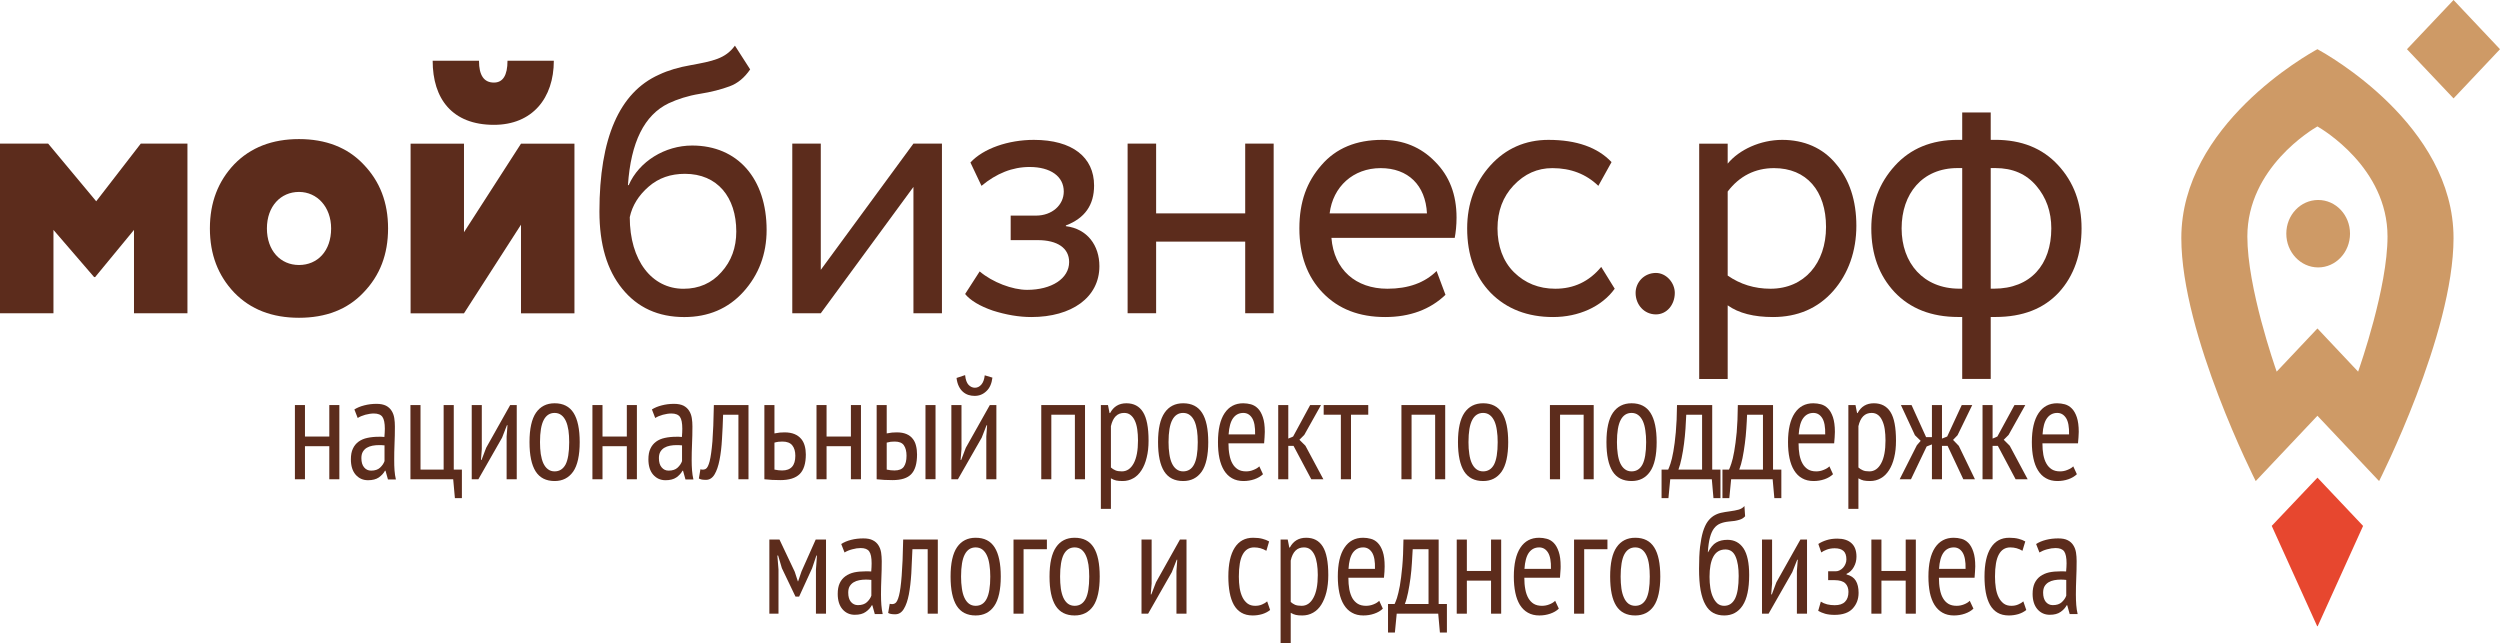 <svg width="136" height="35" viewBox="0 0 136 35" fill="none" xmlns="http://www.w3.org/2000/svg">
<g clip-path="url(#clip0_165_1363)">
<path fill-rule="evenodd" clip-rule="evenodd" d="M90.082 14.848C90.643 14.848 91.109 15.38 91.109 15.934C91.109 16.571 90.68 17.103 90.082 17.103C89.439 17.103 88.977 16.571 88.977 15.934C88.977 15.358 89.439 14.848 90.082 14.848Z" fill="#5C2C1C"/>
<path fill-rule="evenodd" clip-rule="evenodd" d="M93.986 10.419V14.991C94.663 15.463 95.442 15.707 96.313 15.707C98.156 15.707 99.336 14.315 99.336 12.347C99.336 10.379 98.272 9.146 96.507 9.146C95.48 9.146 94.626 9.577 93.986 10.419ZM92.436 20.618V7.814H93.986V8.901C94.609 8.142 95.769 7.609 96.952 7.609C98.136 7.609 99.163 8.041 99.881 8.922C100.615 9.782 100.986 10.912 100.986 12.283C100.986 13.653 100.557 14.887 99.724 15.833C98.891 16.776 97.785 17.247 96.449 17.247C95.422 17.247 94.588 17.042 93.986 16.61V20.618H92.436Z" fill="#5C2C1C"/>
<path fill-rule="evenodd" clip-rule="evenodd" d="M108.295 9.143V15.704H108.468C110.465 15.704 111.591 14.395 111.591 12.424C111.591 11.521 111.319 10.744 110.774 10.107C110.234 9.47 109.496 9.143 108.547 9.143H108.295ZM106.588 15.704H106.744V9.143H106.492C104.571 9.143 103.448 10.539 103.448 12.424C103.448 14.309 104.629 15.704 106.588 15.704ZM106.744 20.615V17.244H106.53C105.074 17.244 103.914 16.791 103.061 15.888C102.224 14.989 101.799 13.841 101.799 12.424C101.799 11.092 102.224 9.963 103.078 9.02C103.931 8.078 105.074 7.607 106.509 7.607H106.744V6.117H108.295V7.607H108.547C109.961 7.607 111.104 8.056 111.958 8.981C112.812 9.902 113.237 11.053 113.237 12.424C113.237 13.794 112.829 15.01 111.999 15.91C111.182 16.791 110.04 17.244 108.547 17.244H108.295V20.615H106.744Z" fill="#5C2C1C"/>
<path fill-rule="evenodd" clip-rule="evenodd" d="M123.583 28.61L126.053 34.064H126.083L128.552 28.61L126.07 25.984L123.58 28.61H123.583Z" fill="#E7472F"/>
<path fill-rule="evenodd" clip-rule="evenodd" d="M128.282 20.217L126.068 17.868L123.851 20.217C123.739 19.89 122.256 15.641 122.256 12.867C122.256 9.126 125.8 7.032 126.068 6.878C126.334 7.032 129.881 9.126 129.881 12.867C129.881 15.641 128.395 19.89 128.282 20.217ZM126.068 2.676C125.541 2.964 118.664 6.806 118.664 12.95C118.664 18.203 122.711 26.171 122.711 26.171L126.068 22.617L129.422 26.171C129.422 26.171 133.472 18.203 133.472 12.95C133.472 6.806 126.592 2.964 126.068 2.676Z" fill="#CE9A66"/>
<path fill-rule="evenodd" clip-rule="evenodd" d="M133.473 5.353L130.939 2.677L133.473 0L136 2.677L133.473 5.353Z" fill="#CE9A66"/>
<path fill-rule="evenodd" clip-rule="evenodd" d="M127.841 12.71C127.841 13.725 127.065 14.548 126.11 14.548C125.154 14.548 124.375 13.725 124.375 12.71C124.375 11.695 125.15 10.879 126.11 10.879C127.069 10.879 127.841 11.699 127.841 12.71Z" fill="#CE9A66"/>
<path fill-rule="evenodd" clip-rule="evenodd" d="M0 17.04V7.812H2.619L5.234 10.95L7.659 7.812H10.197V17.04H7.289V12.507L5.176 15.072H5.119L2.908 12.507V17.04H0Z" fill="#5C2C1C"/>
<path fill-rule="evenodd" clip-rule="evenodd" d="M16.265 14.416C17.275 14.416 18.013 13.657 18.013 12.427C18.013 11.261 17.254 10.441 16.265 10.441C15.275 10.441 14.52 11.218 14.52 12.427C14.52 13.635 15.258 14.416 16.265 14.416ZM11.418 12.427C11.418 11.013 11.864 9.865 12.738 8.941C13.629 8.02 14.812 7.566 16.265 7.566C17.717 7.566 18.904 8.02 19.774 8.941C20.666 9.865 21.111 11.013 21.111 12.427C21.111 13.84 20.666 14.992 19.774 15.913C18.904 16.837 17.72 17.287 16.265 17.287C14.809 17.287 13.629 16.837 12.738 15.913C11.864 14.992 11.418 13.844 11.418 12.427Z" fill="#5C2C1C"/>
<path fill-rule="evenodd" clip-rule="evenodd" d="M26.057 3.305C26.057 4.103 26.329 4.492 26.87 4.492C27.356 4.492 27.608 4.103 27.608 3.305H30.128C30.128 5.334 28.965 6.791 26.87 6.791C24.601 6.791 23.537 5.377 23.537 3.305H26.057ZM25.241 17.044H22.336V7.816H25.241V12.633L28.342 7.816H31.25V17.044H28.342V12.223L25.241 17.044Z" fill="#5C2C1C"/>
<path fill-rule="evenodd" clip-rule="evenodd" d="M37.184 15.709C38.02 15.709 38.718 15.403 39.242 14.806C39.782 14.212 40.054 13.475 40.054 12.593C40.054 10.726 39.027 9.456 37.262 9.456C36.487 9.456 35.83 9.679 35.286 10.154C34.742 10.626 34.395 11.18 34.259 11.813C34.259 14.173 35.459 15.709 37.184 15.709ZM40.809 3.776C40.5 4.226 40.133 4.535 39.687 4.697C39.242 4.862 38.697 5.006 38.058 5.107C37.419 5.211 36.857 5.395 36.371 5.621C35.051 6.258 34.317 7.733 34.16 10.072H34.201C34.762 8.78 36.177 7.917 37.653 7.917C40.133 7.917 41.704 9.723 41.704 12.511C41.704 13.824 41.275 14.95 40.442 15.874C39.609 16.795 38.524 17.248 37.225 17.248C35.81 17.248 34.684 16.738 33.851 15.709C33.017 14.684 32.609 13.291 32.609 11.507C32.609 7.506 33.698 5.028 35.847 4.064C36.371 3.815 36.953 3.654 37.555 3.549C38.776 3.323 39.456 3.2 39.98 2.484L40.809 3.776Z" fill="#5C2C1C"/>
<path fill-rule="evenodd" clip-rule="evenodd" d="M44.651 17.04H43.1V7.812H44.651V14.68L49.691 7.812H51.242V17.04H49.691V10.169L44.651 17.04Z" fill="#5C2C1C"/>
<path fill-rule="evenodd" clip-rule="evenodd" d="M54.012 16.898C53.294 16.65 52.791 16.344 52.502 15.995L53.294 14.765C53.992 15.358 55.077 15.768 55.873 15.768C57.209 15.768 58.161 15.153 58.161 14.254C58.161 13.495 57.522 13.063 56.454 13.063H54.981V11.729H56.359C57.23 11.729 57.869 11.156 57.869 10.419C57.869 9.599 57.155 9.084 56.008 9.084C55.077 9.084 54.206 9.433 53.393 10.11L52.791 8.84C53.488 8.081 54.845 7.609 56.243 7.609C58.335 7.609 59.518 8.552 59.518 10.092C59.518 11.156 59.015 11.872 57.984 12.264V12.304C59.151 12.448 59.807 13.351 59.807 14.481C59.807 16.182 58.297 17.247 56.107 17.247C55.427 17.247 54.73 17.125 54.012 16.898Z" fill="#5C2C1C"/>
<path fill-rule="evenodd" clip-rule="evenodd" d="M67.739 17.04V13.144H62.893V17.04H61.342V7.812H62.893V11.608H67.739V7.812H69.287V17.04H67.739Z" fill="#5C2C1C"/>
<path fill-rule="evenodd" clip-rule="evenodd" d="M72.332 11.61H77.627C77.549 10.07 76.597 9.146 75.107 9.146C73.617 9.146 72.508 10.153 72.332 11.61ZM78.634 16.038C77.801 16.837 76.695 17.247 75.355 17.247C73.94 17.247 72.818 16.815 71.964 15.934C71.111 15.053 70.686 13.883 70.686 12.426C70.686 10.969 71.094 9.887 71.886 8.984C72.682 8.059 73.787 7.609 75.182 7.609C76.328 7.609 77.297 7.998 78.073 8.8C78.848 9.577 79.236 10.581 79.236 11.833C79.236 12.264 79.195 12.632 79.137 12.941H72.43C72.566 14.664 73.746 15.707 75.474 15.707C76.617 15.707 77.508 15.38 78.151 14.743L78.634 16.038Z" fill="#5C2C1C"/>
<path fill-rule="evenodd" clip-rule="evenodd" d="M87.841 15.707C87.127 16.693 85.865 17.247 84.488 17.247C83.11 17.247 81.967 16.815 81.097 15.934C80.243 15.053 79.814 13.883 79.814 12.426C79.814 11.074 80.243 9.926 81.076 9.002C81.909 8.081 82.978 7.609 84.236 7.609C85.766 7.609 86.913 8.019 87.668 8.818L86.95 10.11C86.29 9.473 85.457 9.146 84.45 9.146C83.634 9.146 82.937 9.455 82.335 10.092C81.757 10.707 81.464 11.484 81.464 12.426C81.464 13.369 81.757 14.211 82.355 14.804C82.957 15.402 83.712 15.707 84.607 15.707C85.613 15.707 86.447 15.319 87.106 14.52L87.841 15.707Z" fill="#5C2C1C"/>
<path fill-rule="evenodd" clip-rule="evenodd" d="M17.914 24.273H16.59V26.072H16.043V22.035H16.59V23.748H17.914V22.035H18.461V26.072H17.914V24.273Z" fill="#5C2C1C"/>
<path fill-rule="evenodd" clip-rule="evenodd" d="M20.918 24.228C20.867 24.224 20.819 24.221 20.768 24.217C20.717 24.214 20.666 24.214 20.618 24.214C20.496 24.214 20.377 24.224 20.261 24.246C20.146 24.267 20.044 24.307 19.955 24.358C19.863 24.411 19.792 24.487 19.738 24.577C19.686 24.667 19.659 24.782 19.659 24.922C19.659 25.138 19.707 25.304 19.805 25.422C19.904 25.541 20.03 25.602 20.186 25.602C20.397 25.602 20.561 25.548 20.676 25.44C20.792 25.332 20.873 25.214 20.918 25.084V24.228ZM19.278 22.274C19.425 22.181 19.605 22.105 19.816 22.052C20.027 21.997 20.248 21.969 20.482 21.969C20.697 21.969 20.867 22.005 20.999 22.07C21.129 22.138 21.231 22.231 21.302 22.346C21.377 22.462 21.424 22.591 21.448 22.742C21.472 22.89 21.482 23.044 21.482 23.206C21.482 23.526 21.476 23.843 21.462 24.149C21.448 24.455 21.445 24.746 21.445 25.019C21.445 25.224 21.448 25.415 21.462 25.588C21.476 25.764 21.499 25.93 21.537 26.084H21.105L20.972 25.609H20.942C20.867 25.75 20.754 25.868 20.608 25.973C20.462 26.073 20.265 26.124 20.02 26.124C19.744 26.124 19.523 26.023 19.346 25.822C19.173 25.62 19.088 25.343 19.088 24.987C19.088 24.757 19.122 24.562 19.197 24.408C19.268 24.25 19.374 24.124 19.506 24.026C19.639 23.929 19.799 23.861 19.982 23.822C20.169 23.782 20.373 23.76 20.598 23.76H20.751C20.802 23.76 20.853 23.764 20.911 23.771C20.924 23.602 20.935 23.454 20.935 23.325C20.935 23.019 20.89 22.803 20.805 22.681C20.72 22.559 20.564 22.494 20.336 22.494C20.193 22.494 20.04 22.519 19.873 22.562C19.707 22.609 19.571 22.667 19.459 22.739L19.278 22.274Z" fill="#5C2C1C"/>
<path fill-rule="evenodd" clip-rule="evenodd" d="M25.127 27.097H24.746L24.654 26.072H22.328V22.035H22.876V25.546H24.134V22.035H24.685V25.546H25.127V27.097Z" fill="#5C2C1C"/>
<path fill-rule="evenodd" clip-rule="evenodd" d="M27.56 23.748L27.608 23.132H27.577L27.312 23.812L26.023 26.072H25.662V22.035H26.21V24.431L26.166 25.021H26.196L26.448 24.359L27.754 22.035H28.111V26.072H27.56V23.748Z" fill="#5C2C1C"/>
<path fill-rule="evenodd" clip-rule="evenodd" d="M29.376 24.053C29.376 24.29 29.39 24.506 29.417 24.697C29.448 24.891 29.492 25.056 29.556 25.2C29.621 25.337 29.703 25.449 29.805 25.524C29.907 25.603 30.029 25.643 30.172 25.643C30.434 25.643 30.631 25.517 30.767 25.269C30.896 25.017 30.964 24.614 30.964 24.053C30.964 23.823 30.951 23.607 30.924 23.413C30.893 23.215 30.849 23.049 30.784 22.905C30.72 22.768 30.638 22.657 30.536 22.581C30.434 22.502 30.311 22.463 30.172 22.463C29.91 22.463 29.713 22.592 29.58 22.844C29.444 23.096 29.376 23.499 29.376 24.053ZM28.805 24.053C28.805 23.326 28.924 22.794 29.158 22.452C29.396 22.11 29.733 21.938 30.172 21.938C30.638 21.938 30.981 22.114 31.203 22.463C31.424 22.812 31.536 23.344 31.536 24.053C31.536 24.762 31.417 25.319 31.179 25.657C30.937 25.999 30.601 26.168 30.172 26.168C29.703 26.168 29.359 25.992 29.138 25.643C28.917 25.294 28.805 24.762 28.805 24.053Z" fill="#5C2C1C"/>
<path fill-rule="evenodd" clip-rule="evenodd" d="M34.099 24.273H32.776V26.072H32.228V22.035H32.776V23.748H34.099V22.035H34.647V26.072H34.099V24.273Z" fill="#5C2C1C"/>
<path fill-rule="evenodd" clip-rule="evenodd" d="M37.103 24.228C37.052 24.224 37.005 24.221 36.954 24.217C36.903 24.214 36.852 24.214 36.804 24.214C36.681 24.214 36.562 24.224 36.447 24.246C36.331 24.267 36.229 24.307 36.141 24.358C36.049 24.411 35.977 24.487 35.923 24.577C35.872 24.667 35.845 24.782 35.845 24.922C35.845 25.138 35.892 25.304 35.991 25.422C36.09 25.541 36.215 25.602 36.372 25.602C36.583 25.602 36.746 25.548 36.862 25.44C36.977 25.332 37.059 25.214 37.103 25.084V24.228ZM35.464 22.274C35.61 22.181 35.79 22.105 36.001 22.052C36.212 21.997 36.433 21.969 36.668 21.969C36.882 21.969 37.052 22.005 37.185 22.07C37.314 22.138 37.416 22.231 37.488 22.346C37.562 22.462 37.61 22.591 37.634 22.742C37.658 22.89 37.668 23.044 37.668 23.206C37.668 23.526 37.661 23.843 37.647 24.149C37.634 24.455 37.627 24.746 37.627 25.019C37.627 25.224 37.634 25.415 37.647 25.588C37.661 25.764 37.685 25.93 37.722 26.084H37.29L37.158 25.609H37.127C37.052 25.75 36.94 25.868 36.794 25.973C36.648 26.073 36.45 26.124 36.205 26.124C35.93 26.124 35.709 26.023 35.532 25.822C35.358 25.62 35.273 25.343 35.273 24.987C35.273 24.757 35.307 24.562 35.382 24.408C35.454 24.25 35.559 24.124 35.692 24.026C35.824 23.929 35.984 23.861 36.168 23.822C36.352 23.782 36.559 23.76 36.783 23.76H36.937C36.988 23.76 37.039 23.764 37.096 23.771C37.11 23.602 37.117 23.454 37.117 23.325C37.117 23.019 37.076 22.803 36.991 22.681C36.906 22.559 36.749 22.494 36.522 22.494C36.379 22.494 36.226 22.519 36.062 22.562C35.892 22.609 35.756 22.667 35.644 22.739L35.464 22.274Z" fill="#5C2C1C"/>
<path fill-rule="evenodd" clip-rule="evenodd" d="M40.17 22.56H39.337C39.324 23.017 39.303 23.46 39.276 23.888C39.252 24.316 39.208 24.694 39.143 25.021C39.079 25.348 38.99 25.611 38.871 25.809C38.756 26.003 38.599 26.104 38.405 26.104C38.32 26.104 38.249 26.097 38.188 26.09C38.126 26.075 38.069 26.057 38.018 26.032L38.103 25.528C38.208 25.561 38.303 25.553 38.388 25.51C38.473 25.464 38.545 25.323 38.606 25.089C38.664 24.856 38.715 24.496 38.756 24.014C38.793 23.532 38.82 22.873 38.834 22.035H40.718V26.072H40.17V22.56Z" fill="#5C2C1C"/>
<path fill-rule="evenodd" clip-rule="evenodd" d="M42.13 25.546C42.283 25.579 42.422 25.593 42.548 25.593C43.028 25.593 43.266 25.327 43.266 24.794C43.266 24.553 43.211 24.366 43.099 24.226C42.987 24.089 42.81 24.021 42.565 24.021C42.5 24.021 42.425 24.025 42.351 24.032C42.276 24.043 42.201 24.057 42.13 24.078V25.546ZM42.13 23.578C42.232 23.557 42.33 23.543 42.419 23.532C42.511 23.524 42.596 23.521 42.681 23.521C42.892 23.521 43.072 23.553 43.221 23.614C43.368 23.676 43.487 23.762 43.578 23.87C43.67 23.974 43.735 24.104 43.776 24.251C43.817 24.399 43.837 24.557 43.837 24.723C43.837 25.212 43.725 25.568 43.504 25.787C43.279 26.01 42.929 26.118 42.449 26.118C42.15 26.118 41.861 26.104 41.582 26.072V22.035H42.13V23.578Z" fill="#5C2C1C"/>
<path fill-rule="evenodd" clip-rule="evenodd" d="M46.289 24.273H44.965V26.072H44.418V22.035H44.965V23.748H46.289V22.035H46.836V26.072H46.289V24.273Z" fill="#5C2C1C"/>
<path fill-rule="evenodd" clip-rule="evenodd" d="M50.346 22.035H50.893V26.068H50.346V22.035ZM48.237 25.546C48.39 25.579 48.529 25.593 48.659 25.593C48.9 25.593 49.074 25.525 49.169 25.388C49.264 25.251 49.315 25.053 49.315 24.794C49.315 24.553 49.268 24.366 49.172 24.226C49.081 24.089 48.91 24.021 48.676 24.021C48.608 24.021 48.536 24.025 48.458 24.032C48.383 24.043 48.312 24.057 48.237 24.078V25.546ZM48.237 23.578C48.339 23.557 48.438 23.543 48.526 23.532C48.621 23.524 48.706 23.521 48.788 23.521C48.995 23.521 49.172 23.553 49.315 23.614C49.458 23.676 49.57 23.762 49.652 23.87C49.737 23.974 49.798 24.104 49.832 24.251C49.87 24.399 49.887 24.557 49.887 24.723C49.887 25.212 49.785 25.568 49.577 25.787C49.373 26.01 49.029 26.118 48.553 26.118C48.257 26.118 47.968 26.104 47.69 26.072V22.035H48.237V23.578Z" fill="#5C2C1C"/>
<path fill-rule="evenodd" clip-rule="evenodd" d="M52.502 20.406C52.526 20.654 52.591 20.831 52.689 20.935C52.788 21.039 52.904 21.093 53.036 21.093C53.169 21.093 53.284 21.036 53.383 20.924C53.482 20.813 53.546 20.64 53.57 20.417L53.988 20.543C53.948 20.867 53.839 21.115 53.658 21.28C53.478 21.453 53.267 21.536 53.023 21.536C52.904 21.536 52.791 21.521 52.682 21.485C52.574 21.45 52.471 21.392 52.386 21.316C52.295 21.237 52.22 21.137 52.159 21.011C52.097 20.888 52.057 20.737 52.036 20.561L52.502 20.406ZM53.655 23.748L53.699 23.133H53.669L53.403 23.813L52.111 26.072H51.754V22.036H52.305V24.432L52.257 25.022H52.288L52.54 24.36L53.846 22.036H54.203V26.072H53.655V23.748Z" fill="#5C2C1C"/>
<path fill-rule="evenodd" clip-rule="evenodd" d="M58.474 22.56H57.192V26.072H56.645V22.035H59.025V26.072H58.474V22.56Z" fill="#5C2C1C"/>
<path fill-rule="evenodd" clip-rule="evenodd" d="M60.434 25.431C60.506 25.495 60.587 25.549 60.676 25.585C60.764 25.625 60.883 25.643 61.029 25.643C61.302 25.643 61.516 25.495 61.672 25.208C61.829 24.916 61.907 24.503 61.907 23.963C61.907 23.74 61.893 23.535 61.866 23.351C61.839 23.168 61.795 23.01 61.733 22.88C61.672 22.747 61.594 22.646 61.499 22.574C61.407 22.499 61.291 22.463 61.152 22.463C60.781 22.463 60.543 22.704 60.434 23.182V25.431ZM59.887 22.035H60.274L60.359 22.47H60.39C60.577 22.117 60.873 21.938 61.274 21.938C61.676 21.938 61.978 22.096 62.179 22.416C62.38 22.733 62.482 23.251 62.482 23.974C62.482 24.312 62.448 24.618 62.38 24.887C62.315 25.161 62.22 25.391 62.097 25.582C61.975 25.772 61.829 25.92 61.652 26.017C61.478 26.118 61.285 26.168 61.07 26.168C60.921 26.168 60.805 26.157 60.72 26.139C60.632 26.118 60.536 26.082 60.434 26.021V27.683H59.887V22.035Z" fill="#5C2C1C"/>
<path fill-rule="evenodd" clip-rule="evenodd" d="M63.569 24.053C63.569 24.29 63.583 24.506 63.614 24.697C63.641 24.891 63.685 25.056 63.75 25.2C63.814 25.337 63.896 25.449 63.998 25.524C64.1 25.603 64.222 25.643 64.362 25.643C64.627 25.643 64.828 25.517 64.957 25.269C65.09 25.017 65.158 24.614 65.158 24.053C65.158 23.823 65.144 23.607 65.117 23.413C65.086 23.215 65.042 23.049 64.978 22.905C64.913 22.768 64.831 22.657 64.729 22.581C64.627 22.502 64.505 22.463 64.362 22.463C64.103 22.463 63.906 22.592 63.773 22.844C63.638 23.096 63.569 23.499 63.569 24.053ZM62.998 24.053C62.998 23.326 63.117 22.794 63.355 22.452C63.59 22.11 63.927 21.938 64.362 21.938C64.831 21.938 65.175 22.114 65.396 22.463C65.62 22.812 65.729 23.344 65.729 24.053C65.729 24.762 65.61 25.319 65.372 25.657C65.13 25.999 64.797 26.168 64.362 26.168C63.896 26.168 63.552 25.992 63.331 25.643C63.11 25.294 62.998 24.762 62.998 24.053Z" fill="#5C2C1C"/>
<path fill-rule="evenodd" clip-rule="evenodd" d="M68.278 23.632C68.288 23.229 68.234 22.934 68.118 22.747C68.003 22.56 67.839 22.463 67.639 22.463C67.404 22.463 67.217 22.56 67.081 22.747C66.945 22.934 66.863 23.229 66.836 23.632H68.278ZM68.707 25.798C68.584 25.913 68.428 26.006 68.241 26.071C68.05 26.136 67.853 26.168 67.645 26.168C67.407 26.168 67.2 26.118 67.023 26.017C66.85 25.92 66.703 25.776 66.588 25.589C66.475 25.405 66.391 25.182 66.336 24.923C66.282 24.668 66.258 24.377 66.258 24.053C66.258 23.366 66.377 22.84 66.615 22.481C66.853 22.121 67.193 21.938 67.632 21.938C67.771 21.938 67.914 21.959 68.054 21.995C68.193 22.035 68.319 22.11 68.431 22.222C68.543 22.333 68.632 22.495 68.7 22.697C68.771 22.902 68.805 23.168 68.805 23.495C68.805 23.589 68.802 23.686 68.792 23.79C68.785 23.895 68.775 24.006 68.768 24.118H66.829C66.829 24.348 66.846 24.56 66.884 24.747C66.918 24.934 66.972 25.096 67.05 25.226C67.125 25.359 67.224 25.459 67.343 25.535C67.462 25.607 67.612 25.643 67.788 25.643C67.928 25.643 68.064 25.618 68.196 25.56C68.332 25.506 68.434 25.445 68.506 25.369L68.707 25.798Z" fill="#5C2C1C"/>
<path fill-rule="evenodd" clip-rule="evenodd" d="M70.368 24.255H70.083V26.072H69.535V22.035H70.083V23.859L70.345 23.748L71.273 22.035H71.862L70.953 23.658L70.688 23.924L71.015 24.248L71.991 26.072H71.334L70.368 24.255Z" fill="#5C2C1C"/>
<path fill-rule="evenodd" clip-rule="evenodd" d="M74.433 22.56H73.494V26.072H72.943V22.56H72.008V22.035H74.433V22.56Z" fill="#5C2C1C"/>
<path fill-rule="evenodd" clip-rule="evenodd" d="M78.072 22.56H76.789V26.072H76.238V22.035H78.619V26.072H78.072V22.56Z" fill="#5C2C1C"/>
<path fill-rule="evenodd" clip-rule="evenodd" d="M79.886 24.053C79.886 24.29 79.899 24.506 79.93 24.697C79.957 24.891 80.001 25.056 80.066 25.2C80.131 25.337 80.212 25.449 80.314 25.524C80.416 25.603 80.539 25.643 80.682 25.643C80.944 25.643 81.144 25.517 81.277 25.269C81.406 25.017 81.474 24.614 81.474 24.053C81.474 23.823 81.461 23.607 81.43 23.413C81.403 23.215 81.359 23.049 81.294 22.905C81.229 22.768 81.148 22.657 81.046 22.581C80.944 22.502 80.821 22.463 80.682 22.463C80.423 22.463 80.222 22.592 80.09 22.844C79.954 23.096 79.886 23.499 79.886 24.053ZM79.314 24.053C79.314 23.326 79.433 22.794 79.668 22.452C79.906 22.11 80.243 21.938 80.682 21.938C81.148 21.938 81.491 22.114 81.712 22.463C81.933 22.812 82.046 23.344 82.046 24.053C82.046 24.762 81.927 25.319 81.688 25.657C81.447 25.999 81.114 26.168 80.682 26.168C80.212 26.168 79.869 25.992 79.648 25.643C79.427 25.294 79.314 24.762 79.314 24.053Z" fill="#5C2C1C"/>
<path fill-rule="evenodd" clip-rule="evenodd" d="M86.15 22.56H84.867V26.072H84.316V22.035H86.697V26.072H86.15V22.56Z" fill="#5C2C1C"/>
<path fill-rule="evenodd" clip-rule="evenodd" d="M87.962 24.053C87.962 24.29 87.976 24.506 88.006 24.697C88.033 24.891 88.078 25.056 88.142 25.2C88.207 25.337 88.288 25.449 88.391 25.524C88.493 25.603 88.615 25.643 88.758 25.643C89.02 25.643 89.22 25.517 89.35 25.269C89.482 25.017 89.55 24.614 89.55 24.053C89.55 23.823 89.537 23.607 89.506 23.413C89.479 23.215 89.435 23.049 89.37 22.905C89.305 22.768 89.224 22.657 89.122 22.581C89.02 22.502 88.897 22.463 88.758 22.463C88.496 22.463 88.299 22.592 88.166 22.844C88.03 23.096 87.962 23.499 87.962 24.053ZM87.391 24.053C87.391 23.326 87.51 22.794 87.744 22.452C87.982 22.11 88.319 21.938 88.758 21.938C89.224 21.938 89.567 22.114 89.788 22.463C90.01 22.812 90.122 23.344 90.122 24.053C90.122 24.762 90.003 25.319 89.761 25.657C89.523 25.999 89.19 26.168 88.758 26.168C88.288 26.168 87.945 25.992 87.724 25.643C87.503 25.294 87.391 24.762 87.391 24.053Z" fill="#5C2C1C"/>
<path fill-rule="evenodd" clip-rule="evenodd" d="M92.593 25.546V22.56H91.732C91.722 22.791 91.708 23.046 91.691 23.32C91.671 23.593 91.647 23.866 91.61 24.14C91.576 24.41 91.531 24.669 91.48 24.917C91.429 25.165 91.372 25.374 91.307 25.546H92.593ZM93.593 27.097H93.212L93.123 26.072H90.861L90.763 27.097H90.389V25.546H90.749C90.78 25.489 90.821 25.377 90.875 25.219C90.929 25.061 90.981 24.841 91.031 24.557C91.082 24.276 91.127 23.927 91.164 23.514C91.201 23.1 91.225 22.607 91.229 22.035H93.144V25.546H93.593V27.097Z" fill="#5C2C1C"/>
<path fill-rule="evenodd" clip-rule="evenodd" d="M95.905 25.546V22.56H95.041C95.034 22.791 95.017 23.046 95 23.32C94.983 23.593 94.956 23.866 94.919 24.14C94.885 24.41 94.841 24.669 94.793 24.917C94.742 25.165 94.681 25.374 94.616 25.546H95.905ZM96.905 27.097H96.524L96.432 26.072H94.174L94.075 27.097H93.701V25.546H94.058C94.089 25.489 94.13 25.377 94.184 25.219C94.239 25.061 94.29 24.841 94.341 24.557C94.392 24.276 94.436 23.927 94.477 23.514C94.511 23.1 94.534 22.607 94.538 22.035H96.453V25.546H96.905V27.097Z" fill="#5C2C1C"/>
<path fill-rule="evenodd" clip-rule="evenodd" d="M99.291 23.632C99.301 23.229 99.247 22.934 99.131 22.747C99.012 22.56 98.853 22.463 98.648 22.463C98.417 22.463 98.23 22.56 98.094 22.747C97.955 22.934 97.876 23.229 97.849 23.632H99.291ZM99.716 25.798C99.594 25.913 99.441 26.006 99.254 26.071C99.063 26.136 98.866 26.168 98.659 26.168C98.417 26.168 98.21 26.118 98.036 26.017C97.859 25.92 97.716 25.776 97.601 25.589C97.485 25.405 97.404 25.182 97.349 24.923C97.295 24.668 97.268 24.377 97.268 24.053C97.268 23.366 97.39 22.84 97.628 22.481C97.866 22.121 98.203 21.938 98.642 21.938C98.784 21.938 98.927 21.959 99.067 21.995C99.206 22.035 99.332 22.11 99.441 22.222C99.553 22.333 99.645 22.495 99.713 22.697C99.781 22.902 99.818 23.168 99.818 23.495C99.818 23.589 99.812 23.686 99.805 23.79C99.798 23.895 99.788 24.006 99.778 24.118H97.842C97.842 24.348 97.859 24.56 97.893 24.747C97.931 24.934 97.985 25.096 98.063 25.226C98.138 25.359 98.237 25.459 98.356 25.535C98.475 25.607 98.625 25.643 98.802 25.643C98.938 25.643 99.077 25.618 99.21 25.56C99.346 25.506 99.448 25.445 99.519 25.369L99.716 25.798Z" fill="#5C2C1C"/>
<path fill-rule="evenodd" clip-rule="evenodd" d="M101.098 25.431C101.17 25.495 101.251 25.549 101.34 25.585C101.428 25.625 101.547 25.643 101.694 25.643C101.966 25.643 102.177 25.495 102.333 25.208C102.493 24.916 102.571 24.503 102.571 23.963C102.571 23.74 102.557 23.535 102.53 23.351C102.503 23.168 102.455 23.01 102.394 22.88C102.333 22.747 102.258 22.646 102.163 22.574C102.068 22.499 101.952 22.463 101.816 22.463C101.445 22.463 101.207 22.704 101.098 23.182V25.431ZM100.551 22.035H100.939L101.024 22.47H101.054C101.241 22.117 101.537 21.938 101.938 21.938C102.34 21.938 102.642 22.096 102.843 22.416C103.044 22.733 103.142 23.251 103.142 23.974C103.142 24.312 103.112 24.618 103.044 24.887C102.979 25.161 102.884 25.391 102.761 25.582C102.639 25.772 102.493 25.92 102.316 26.017C102.139 26.118 101.945 26.168 101.734 26.168C101.585 26.168 101.469 26.157 101.381 26.139C101.296 26.118 101.2 26.082 101.098 26.021V27.683H100.551V22.035Z" fill="#5C2C1C"/>
<path fill-rule="evenodd" clip-rule="evenodd" d="M104.811 24.287L103.957 26.072H103.342L104.277 24.222L104.485 23.981L104.172 23.676L103.41 22.035H103.988L104.78 23.78H105.097V22.035H105.644V23.859L105.927 23.748L106.719 22.035H107.29L106.491 23.676L106.246 23.931L106.559 24.255L107.437 26.072H106.804L105.95 24.255H105.644V26.072H105.097V24.176L104.811 24.287Z" fill="#5C2C1C"/>
<path fill-rule="evenodd" clip-rule="evenodd" d="M108.683 24.255H108.397V26.072H107.85V22.035H108.397V23.859L108.656 23.748L109.588 22.035H110.176L109.268 23.658L109.003 23.924L109.329 24.248L110.305 26.072H109.649L108.683 24.255Z" fill="#5C2C1C"/>
<path fill-rule="evenodd" clip-rule="evenodd" d="M112.557 23.632C112.567 23.229 112.513 22.934 112.397 22.747C112.278 22.56 112.118 22.463 111.914 22.463C111.683 22.463 111.496 22.56 111.36 22.747C111.22 22.934 111.139 23.229 111.115 23.632H112.557ZM112.982 25.798C112.86 25.913 112.707 26.006 112.519 26.071C112.329 26.136 112.132 26.168 111.924 26.168C111.683 26.168 111.475 26.118 111.302 26.017C111.125 25.92 110.982 25.776 110.867 25.589C110.751 25.405 110.669 25.182 110.615 24.923C110.56 24.668 110.533 24.377 110.533 24.053C110.533 23.366 110.656 22.84 110.894 22.481C111.132 22.121 111.469 21.938 111.907 21.938C112.05 21.938 112.193 21.959 112.332 21.995C112.472 22.035 112.598 22.11 112.707 22.222C112.819 22.333 112.911 22.495 112.979 22.697C113.047 22.902 113.084 23.168 113.084 23.495C113.084 23.589 113.077 23.686 113.07 23.79C113.064 23.895 113.053 24.006 113.043 24.118H111.108C111.108 24.348 111.125 24.56 111.159 24.747C111.196 24.934 111.251 25.096 111.329 25.226C111.404 25.359 111.503 25.459 111.622 25.535C111.741 25.607 111.89 25.643 112.067 25.643C112.203 25.643 112.343 25.618 112.475 25.56C112.611 25.506 112.713 25.445 112.785 25.369L112.982 25.798Z" fill="#5C2C1C"/>
<path fill-rule="evenodd" clip-rule="evenodd" d="M44.387 30.988L44.442 30.222H44.411L44.18 30.909L43.472 32.456H43.275L42.534 30.909L42.33 30.222H42.289L42.35 30.981V33.384H41.853V29.352H42.404L43.234 31.104L43.404 31.625H43.418L43.602 31.086L44.374 29.352H44.935V33.384H44.387V30.988Z" fill="#5C2C1C"/>
<path fill-rule="evenodd" clip-rule="evenodd" d="M47.402 31.548C47.351 31.541 47.3 31.538 47.249 31.534C47.201 31.534 47.15 31.53 47.099 31.53C46.98 31.53 46.861 31.541 46.746 31.563C46.63 31.584 46.528 31.624 46.436 31.678C46.348 31.732 46.276 31.804 46.222 31.894C46.167 31.984 46.144 32.102 46.144 32.243C46.144 32.455 46.191 32.624 46.29 32.743C46.389 32.858 46.514 32.919 46.671 32.919C46.882 32.919 47.045 32.865 47.161 32.757C47.276 32.649 47.358 32.53 47.402 32.404V31.548ZM45.763 29.595C45.909 29.498 46.089 29.422 46.3 29.368C46.511 29.314 46.732 29.289 46.967 29.289C47.181 29.289 47.351 29.321 47.48 29.39C47.613 29.454 47.712 29.548 47.786 29.663C47.861 29.778 47.909 29.911 47.933 30.059C47.953 30.206 47.967 30.361 47.967 30.523C47.967 30.847 47.96 31.16 47.946 31.465C47.933 31.775 47.926 32.063 47.926 32.34C47.926 32.545 47.933 32.732 47.946 32.908C47.96 33.081 47.984 33.246 48.018 33.405H47.589L47.456 32.926H47.426C47.351 33.066 47.239 33.189 47.093 33.289C46.946 33.394 46.749 33.444 46.501 33.444C46.229 33.444 46.004 33.343 45.831 33.142C45.657 32.941 45.572 32.66 45.572 32.307C45.572 32.074 45.606 31.883 45.681 31.725C45.752 31.57 45.858 31.444 45.991 31.347C46.123 31.25 46.283 31.181 46.467 31.138C46.65 31.099 46.858 31.081 47.082 31.081H47.235C47.286 31.081 47.337 31.081 47.395 31.088C47.409 30.922 47.416 30.771 47.416 30.642C47.416 30.336 47.375 30.124 47.286 29.998C47.201 29.875 47.045 29.814 46.821 29.814C46.678 29.814 46.525 29.836 46.358 29.883C46.191 29.926 46.052 29.987 45.943 30.055L45.763 29.595Z" fill="#5C2C1C"/>
<path fill-rule="evenodd" clip-rule="evenodd" d="M50.466 29.877H49.636C49.619 30.334 49.599 30.776 49.575 31.201C49.548 31.629 49.503 32.01 49.442 32.337C49.378 32.665 49.289 32.928 49.17 33.122C49.051 33.32 48.898 33.417 48.704 33.417C48.619 33.417 48.544 33.413 48.483 33.402C48.422 33.392 48.367 33.374 48.316 33.345L48.401 32.845C48.507 32.877 48.602 32.87 48.687 32.823C48.769 32.78 48.844 32.64 48.905 32.402C48.966 32.168 49.014 31.809 49.051 31.327C49.089 30.845 49.119 30.186 49.133 29.352H51.017V33.384H50.466V29.877Z" fill="#5C2C1C"/>
<path fill-rule="evenodd" clip-rule="evenodd" d="M52.282 31.366C52.282 31.603 52.296 31.819 52.327 32.013C52.354 32.207 52.398 32.373 52.463 32.513C52.527 32.654 52.609 32.761 52.711 32.841C52.813 32.916 52.932 32.956 53.075 32.956C53.34 32.956 53.541 32.833 53.67 32.582C53.803 32.33 53.871 31.927 53.871 31.366C53.871 31.135 53.857 30.923 53.826 30.725C53.799 30.531 53.755 30.362 53.69 30.222C53.626 30.081 53.544 29.973 53.442 29.894C53.34 29.819 53.218 29.779 53.075 29.779C52.816 29.779 52.619 29.905 52.486 30.157C52.35 30.409 52.282 30.812 52.282 31.366ZM51.711 31.366C51.711 30.639 51.83 30.107 52.065 29.765C52.303 29.423 52.639 29.254 53.075 29.254C53.544 29.254 53.888 29.427 54.109 29.779C54.33 30.128 54.442 30.657 54.442 31.366C54.442 32.074 54.323 32.632 54.081 32.974C53.843 33.312 53.51 33.481 53.075 33.481C52.609 33.481 52.265 33.305 52.044 32.956C51.823 32.607 51.711 32.078 51.711 31.366Z" fill="#5C2C1C"/>
<path fill-rule="evenodd" clip-rule="evenodd" d="M56.951 29.877H55.682V33.384H55.135V29.352H56.951V29.877Z" fill="#5C2C1C"/>
<path fill-rule="evenodd" clip-rule="evenodd" d="M57.669 31.366C57.669 31.603 57.682 31.819 57.709 32.013C57.737 32.207 57.784 32.373 57.845 32.513C57.91 32.654 57.992 32.761 58.094 32.841C58.196 32.916 58.318 32.956 58.461 32.956C58.726 32.956 58.923 32.833 59.056 32.582C59.189 32.33 59.254 31.927 59.254 31.366C59.254 31.135 59.24 30.923 59.213 30.725C59.182 30.531 59.138 30.362 59.073 30.222C59.012 30.081 58.927 29.973 58.828 29.894C58.726 29.819 58.604 29.779 58.461 29.779C58.203 29.779 58.005 29.905 57.869 30.157C57.737 30.409 57.669 30.812 57.669 31.366ZM57.094 31.366C57.094 30.639 57.213 30.107 57.451 29.765C57.685 29.423 58.022 29.254 58.461 29.254C58.927 29.254 59.274 29.427 59.495 29.779C59.716 30.128 59.825 30.657 59.825 31.366C59.825 32.074 59.706 32.632 59.468 32.974C59.23 33.312 58.893 33.481 58.461 33.481C57.992 33.481 57.648 33.305 57.427 32.956C57.206 32.607 57.094 32.078 57.094 31.366Z" fill="#5C2C1C"/>
<path fill-rule="evenodd" clip-rule="evenodd" d="M63.999 31.06L64.043 30.449H64.013L63.747 31.125L62.458 33.384H62.098V29.352H62.649V31.747L62.601 32.337H62.632L62.887 31.675L64.189 29.352H64.546V33.384H63.999V31.06Z" fill="#5C2C1C"/>
<path fill-rule="evenodd" clip-rule="evenodd" d="M69.094 33.182C68.968 33.287 68.822 33.359 68.659 33.409C68.496 33.456 68.326 33.481 68.149 33.481C67.904 33.481 67.7 33.431 67.53 33.33C67.363 33.233 67.227 33.089 67.122 32.905C67.019 32.718 66.941 32.495 66.894 32.233C66.846 31.974 66.822 31.686 66.822 31.366C66.822 30.678 66.938 30.153 67.169 29.794C67.4 29.434 67.73 29.254 68.166 29.254C68.363 29.254 68.533 29.272 68.676 29.311C68.815 29.347 68.938 29.394 69.04 29.455L68.89 29.963C68.686 29.84 68.465 29.779 68.224 29.779C67.951 29.779 67.744 29.905 67.605 30.16C67.462 30.416 67.394 30.819 67.394 31.366C67.394 31.589 67.407 31.794 67.438 31.988C67.469 32.182 67.523 32.351 67.591 32.492C67.662 32.636 67.754 32.747 67.866 32.833C67.979 32.916 68.118 32.956 68.285 32.956C68.417 32.956 68.543 32.934 68.656 32.884C68.771 32.837 68.863 32.779 68.934 32.715L69.094 33.182Z" fill="#5C2C1C"/>
<path fill-rule="evenodd" clip-rule="evenodd" d="M70.215 32.747C70.287 32.812 70.365 32.862 70.453 32.902C70.545 32.938 70.661 32.956 70.81 32.956C71.079 32.956 71.293 32.812 71.45 32.52C71.609 32.229 71.688 31.815 71.688 31.279C71.688 31.053 71.671 30.848 71.644 30.668C71.616 30.484 71.572 30.326 71.511 30.193C71.45 30.063 71.371 29.959 71.28 29.887C71.184 29.815 71.069 29.779 70.933 29.779C70.559 29.779 70.32 30.017 70.215 30.495V32.747ZM69.664 29.351H70.052L70.137 29.786H70.167C70.358 29.43 70.65 29.254 71.055 29.254C71.46 29.254 71.756 29.412 71.956 29.729C72.157 30.045 72.259 30.567 72.259 31.287C72.259 31.625 72.225 31.93 72.16 32.204C72.093 32.474 71.997 32.704 71.878 32.895C71.756 33.089 71.606 33.233 71.433 33.33C71.256 33.431 71.062 33.481 70.848 33.481C70.698 33.481 70.582 33.474 70.497 33.452C70.409 33.434 70.317 33.395 70.215 33.337V34.999H69.664V29.351Z" fill="#5C2C1C"/>
<path fill-rule="evenodd" clip-rule="evenodd" d="M74.798 30.948C74.811 30.542 74.757 30.247 74.641 30.06C74.522 29.873 74.362 29.779 74.158 29.779C73.924 29.779 73.74 29.873 73.6 30.06C73.464 30.247 73.383 30.542 73.359 30.948H74.798ZM75.226 33.11C75.104 33.229 74.951 33.319 74.76 33.384C74.573 33.449 74.376 33.481 74.165 33.481C73.927 33.481 73.719 33.431 73.546 33.33C73.369 33.233 73.226 33.089 73.111 32.905C72.995 32.718 72.91 32.495 72.859 32.24C72.805 31.981 72.777 31.689 72.777 31.366C72.777 30.678 72.896 30.153 73.138 29.794C73.376 29.434 73.713 29.254 74.151 29.254C74.294 29.254 74.434 29.272 74.573 29.311C74.713 29.347 74.842 29.423 74.951 29.535C75.063 29.65 75.155 29.808 75.223 30.013C75.291 30.218 75.325 30.484 75.325 30.812C75.325 30.902 75.321 30.999 75.315 31.103C75.308 31.211 75.298 31.319 75.287 31.43H73.352C73.352 31.664 73.369 31.873 73.403 32.06C73.441 32.251 73.495 32.409 73.57 32.542C73.648 32.672 73.747 32.776 73.866 32.848C73.985 32.92 74.134 32.956 74.311 32.956C74.447 32.956 74.587 32.931 74.719 32.877C74.855 32.823 74.957 32.758 75.029 32.682L75.226 33.11Z" fill="#5C2C1C"/>
<path fill-rule="evenodd" clip-rule="evenodd" d="M77.712 32.859V29.877H76.851C76.841 30.107 76.827 30.359 76.807 30.632C76.79 30.909 76.766 31.179 76.729 31.453C76.691 31.726 76.651 31.981 76.6 32.23C76.549 32.478 76.491 32.69 76.423 32.859H77.712ZM78.712 34.41H78.331L78.239 33.384H75.981L75.882 34.41H75.508V32.859H75.865C75.895 32.802 75.94 32.694 75.994 32.535C76.045 32.377 76.096 32.154 76.151 31.873C76.202 31.589 76.243 31.24 76.283 30.826C76.321 30.413 76.341 29.92 76.348 29.352H78.263V32.859H78.712V34.41Z" fill="#5C2C1C"/>
<path fill-rule="evenodd" clip-rule="evenodd" d="M81.113 31.586H79.797V33.384H79.246V29.352H79.797V31.06H81.113V29.352H81.664V33.384H81.113V31.586Z" fill="#5C2C1C"/>
<path fill-rule="evenodd" clip-rule="evenodd" d="M84.372 30.948C84.382 30.542 84.328 30.247 84.212 30.06C84.096 29.873 83.933 29.779 83.732 29.779C83.498 29.779 83.314 29.873 83.175 30.06C83.039 30.247 82.957 30.542 82.93 30.948H84.372ZM84.8 33.11C84.678 33.229 84.522 33.319 84.334 33.384C84.144 33.449 83.947 33.481 83.739 33.481C83.501 33.481 83.294 33.431 83.117 33.33C82.943 33.233 82.797 33.089 82.681 32.905C82.569 32.718 82.484 32.495 82.433 32.24C82.379 31.981 82.352 31.689 82.352 31.366C82.352 30.678 82.471 30.153 82.709 29.794C82.947 29.434 83.287 29.254 83.726 29.254C83.865 29.254 84.008 29.272 84.147 29.311C84.287 29.347 84.413 29.423 84.525 29.535C84.637 29.65 84.725 29.808 84.794 30.013C84.865 30.218 84.899 30.484 84.899 30.812C84.899 30.902 84.896 30.999 84.885 31.103C84.879 31.211 84.872 31.319 84.862 31.43H82.923C82.923 31.664 82.94 31.873 82.977 32.06C83.011 32.251 83.069 32.409 83.144 32.542C83.222 32.672 83.317 32.776 83.436 32.848C83.556 32.92 83.705 32.956 83.882 32.956C84.022 32.956 84.157 32.931 84.29 32.877C84.426 32.823 84.528 32.758 84.6 32.682L84.8 33.11Z" fill="#5C2C1C"/>
<path fill-rule="evenodd" clip-rule="evenodd" d="M87.445 29.877H86.18V33.384H85.629V29.352H87.445V29.877Z" fill="#5C2C1C"/>
<path fill-rule="evenodd" clip-rule="evenodd" d="M88.163 31.366C88.163 31.603 88.177 31.819 88.204 32.013C88.231 32.207 88.279 32.373 88.343 32.513C88.405 32.654 88.486 32.761 88.588 32.841C88.694 32.916 88.813 32.956 88.956 32.956C89.221 32.956 89.418 32.833 89.551 32.582C89.683 32.33 89.748 31.927 89.748 31.366C89.748 31.135 89.734 30.923 89.707 30.725C89.68 30.531 89.636 30.362 89.571 30.222C89.507 30.081 89.425 29.973 89.323 29.894C89.221 29.819 89.099 29.779 88.956 29.779C88.697 29.779 88.5 29.905 88.364 30.157C88.231 30.409 88.163 30.812 88.163 31.366ZM87.592 31.366C87.592 30.639 87.707 30.107 87.945 29.765C88.184 29.423 88.52 29.254 88.956 29.254C89.425 29.254 89.769 29.427 89.99 29.779C90.211 30.128 90.32 30.657 90.32 31.366C90.32 32.074 90.2 32.632 89.962 32.974C89.724 33.312 89.388 33.481 88.956 33.481C88.486 33.481 88.143 33.305 87.922 32.956C87.701 32.607 87.592 32.078 87.592 31.366Z" fill="#5C2C1C"/>
<path fill-rule="evenodd" clip-rule="evenodd" d="M92.999 31.377C92.999 31.596 93.013 31.801 93.043 31.992C93.074 32.182 93.122 32.352 93.19 32.492C93.254 32.636 93.339 32.747 93.434 32.834C93.537 32.916 93.656 32.956 93.792 32.956C94.057 32.956 94.254 32.826 94.387 32.564C94.519 32.298 94.584 31.887 94.584 31.334C94.584 30.895 94.53 30.542 94.417 30.283C94.305 30.02 94.121 29.891 93.866 29.891C93.567 29.891 93.349 30.02 93.207 30.279C93.067 30.538 92.999 30.902 92.999 31.377ZM92.921 30.038C93.053 29.783 93.2 29.607 93.363 29.513C93.526 29.416 93.73 29.366 93.975 29.366C94.349 29.366 94.642 29.524 94.849 29.833C95.053 30.146 95.155 30.628 95.155 31.279C95.155 32.028 95.036 32.582 94.798 32.942C94.56 33.301 94.227 33.481 93.798 33.481C93.57 33.481 93.37 33.434 93.2 33.341C93.03 33.247 92.887 33.1 92.775 32.895C92.659 32.697 92.574 32.431 92.513 32.111C92.455 31.787 92.428 31.398 92.428 30.941C92.428 30.485 92.445 30.082 92.482 29.754C92.523 29.427 92.574 29.15 92.642 28.923C92.713 28.697 92.795 28.517 92.89 28.384C92.989 28.247 93.098 28.142 93.22 28.063C93.343 27.988 93.475 27.93 93.618 27.898C93.764 27.866 93.917 27.84 94.081 27.819C94.295 27.79 94.465 27.758 94.591 27.722C94.72 27.682 94.822 27.617 94.897 27.527L94.934 28.085C94.894 28.128 94.849 28.168 94.798 28.2C94.747 28.233 94.686 28.258 94.615 28.279C94.543 28.301 94.462 28.322 94.366 28.337C94.275 28.351 94.162 28.362 94.037 28.373C93.863 28.391 93.71 28.427 93.581 28.481C93.451 28.535 93.339 28.621 93.247 28.74C93.152 28.862 93.077 29.027 93.023 29.236C92.965 29.448 92.928 29.715 92.907 30.038H92.921Z" fill="#5C2C1C"/>
<path fill-rule="evenodd" clip-rule="evenodd" d="M97.751 31.06L97.799 30.449H97.768L97.5 31.125L96.211 33.384H95.853V29.352H96.401V31.747L96.353 32.337H96.388L96.636 31.675L97.942 29.352H98.302V33.384H97.751V31.06Z" fill="#5C2C1C"/>
<path fill-rule="evenodd" clip-rule="evenodd" d="M99.451 31.56V31.078H99.869C99.941 31.078 100.012 31.06 100.08 31.024C100.148 30.988 100.209 30.945 100.264 30.884C100.318 30.826 100.359 30.758 100.393 30.679C100.427 30.599 100.444 30.517 100.444 30.43C100.444 30.222 100.39 30.067 100.288 29.974C100.182 29.876 100.022 29.826 99.808 29.826C99.652 29.826 99.509 29.851 99.379 29.898C99.247 29.948 99.148 29.999 99.077 30.053L98.917 29.592C99.043 29.506 99.192 29.438 99.362 29.384C99.533 29.33 99.726 29.301 99.948 29.301C100.281 29.301 100.543 29.384 100.72 29.549C100.9 29.711 100.992 29.956 100.992 30.283C100.992 30.488 100.944 30.675 100.845 30.848C100.75 31.02 100.618 31.143 100.451 31.218V31.251C100.682 31.308 100.852 31.423 100.954 31.589C101.056 31.758 101.107 31.977 101.107 32.251C101.107 32.593 100.998 32.877 100.784 33.107C100.573 33.334 100.243 33.449 99.801 33.449C99.601 33.449 99.427 33.427 99.288 33.388C99.148 33.348 99.022 33.294 98.91 33.229L99.053 32.729C99.152 32.794 99.267 32.844 99.397 32.877C99.529 32.909 99.669 32.923 99.808 32.923C100.06 32.923 100.247 32.862 100.369 32.736C100.495 32.611 100.556 32.431 100.556 32.197C100.556 32.002 100.498 31.848 100.383 31.733C100.264 31.618 100.07 31.56 99.794 31.56H99.451Z" fill="#5C2C1C"/>
<path fill-rule="evenodd" clip-rule="evenodd" d="M103.67 31.586H102.35V33.384H101.803V29.352H102.35V31.06H103.67V29.352H104.221V33.384H103.67V31.586Z" fill="#5C2C1C"/>
<path fill-rule="evenodd" clip-rule="evenodd" d="M106.927 30.948C106.937 30.542 106.882 30.247 106.767 30.06C106.651 29.873 106.488 29.779 106.287 29.779C106.052 29.779 105.865 29.873 105.729 30.06C105.593 30.247 105.508 30.542 105.484 30.948H106.927ZM107.355 33.11C107.233 33.229 107.076 33.319 106.889 33.384C106.699 33.449 106.501 33.481 106.294 33.481C106.056 33.481 105.848 33.431 105.671 33.33C105.498 33.233 105.352 33.089 105.236 32.905C105.121 32.718 105.039 32.495 104.984 32.24C104.933 31.981 104.906 31.689 104.906 31.366C104.906 30.678 105.025 30.153 105.263 29.794C105.505 29.434 105.842 29.254 106.277 29.254C106.42 29.254 106.563 29.272 106.702 29.311C106.841 29.347 106.967 29.423 107.08 29.535C107.192 29.65 107.28 29.808 107.348 30.013C107.42 30.218 107.454 30.484 107.454 30.812C107.454 30.902 107.447 30.999 107.44 31.103C107.433 31.211 107.423 31.319 107.416 31.43H105.478C105.478 31.664 105.495 31.873 105.532 32.06C105.566 32.251 105.62 32.409 105.699 32.542C105.774 32.672 105.872 32.776 105.991 32.848C106.11 32.92 106.26 32.956 106.44 32.956C106.576 32.956 106.712 32.931 106.845 32.877C106.981 32.823 107.083 32.758 107.154 32.682L107.355 33.11Z" fill="#5C2C1C"/>
<path fill-rule="evenodd" clip-rule="evenodd" d="M110.229 33.182C110.103 33.287 109.957 33.359 109.794 33.409C109.63 33.456 109.46 33.481 109.283 33.481C109.039 33.481 108.835 33.431 108.664 33.33C108.498 33.233 108.362 33.089 108.256 32.905C108.154 32.718 108.076 32.495 108.028 32.233C107.981 31.974 107.957 31.686 107.957 31.366C107.957 30.678 108.073 30.153 108.304 29.794C108.535 29.434 108.865 29.254 109.3 29.254C109.498 29.254 109.668 29.272 109.811 29.311C109.95 29.347 110.073 29.394 110.175 29.455L110.021 29.963C109.821 29.84 109.6 29.779 109.358 29.779C109.086 29.779 108.879 29.905 108.739 30.16C108.596 30.416 108.528 30.819 108.528 31.366C108.528 31.589 108.542 31.794 108.573 31.988C108.603 32.182 108.654 32.351 108.726 32.492C108.797 32.636 108.889 32.747 109.001 32.833C109.113 32.916 109.253 32.956 109.42 32.956C109.552 32.956 109.675 32.934 109.79 32.884C109.906 32.837 109.998 32.779 110.069 32.715L110.229 33.182Z" fill="#5C2C1C"/>
<path fill-rule="evenodd" clip-rule="evenodd" d="M112.404 31.548C112.353 31.541 112.305 31.538 112.254 31.534C112.203 31.534 112.152 31.53 112.101 31.53C111.982 31.53 111.863 31.541 111.748 31.563C111.632 31.584 111.53 31.624 111.438 31.678C111.35 31.732 111.278 31.804 111.224 31.894C111.173 31.984 111.146 32.102 111.146 32.243C111.146 32.455 111.197 32.624 111.292 32.743C111.39 32.858 111.516 32.919 111.673 32.919C111.884 32.919 112.047 32.865 112.163 32.757C112.278 32.649 112.36 32.53 112.404 32.404V31.548ZM110.765 29.595C110.911 29.498 111.091 29.422 111.302 29.368C111.513 29.314 111.737 29.289 111.969 29.289C112.183 29.289 112.356 29.321 112.486 29.39C112.615 29.454 112.717 29.548 112.788 29.663C112.863 29.778 112.911 29.911 112.935 30.059C112.958 30.206 112.969 30.361 112.969 30.523C112.969 30.847 112.962 31.16 112.948 31.465C112.935 31.775 112.928 32.063 112.928 32.34C112.928 32.545 112.935 32.732 112.948 32.908C112.962 33.081 112.986 33.246 113.023 33.405H112.591L112.458 32.926H112.428C112.353 33.066 112.241 33.189 112.095 33.289C111.948 33.394 111.751 33.444 111.506 33.444C111.234 33.444 111.01 33.343 110.836 33.142C110.663 32.941 110.574 32.66 110.574 32.307C110.574 32.074 110.612 31.883 110.683 31.725C110.758 31.57 110.86 31.444 110.993 31.347C111.129 31.25 111.285 31.181 111.469 31.138C111.652 31.099 111.86 31.081 112.088 31.081H112.237C112.288 31.081 112.343 31.081 112.397 31.088C112.411 30.922 112.421 30.771 112.421 30.642C112.421 30.336 112.377 30.124 112.292 29.998C112.203 29.875 112.05 29.814 111.822 29.814C111.683 29.814 111.527 29.836 111.36 29.883C111.197 29.926 111.057 29.987 110.945 30.055L110.765 29.595Z" fill="#5C2C1C"/>
</g>
<defs>
<clipPath id="clip0_165_1363">
<rect width="136" height="35" fill="white"/>
</clipPath>
</defs>
</svg>
